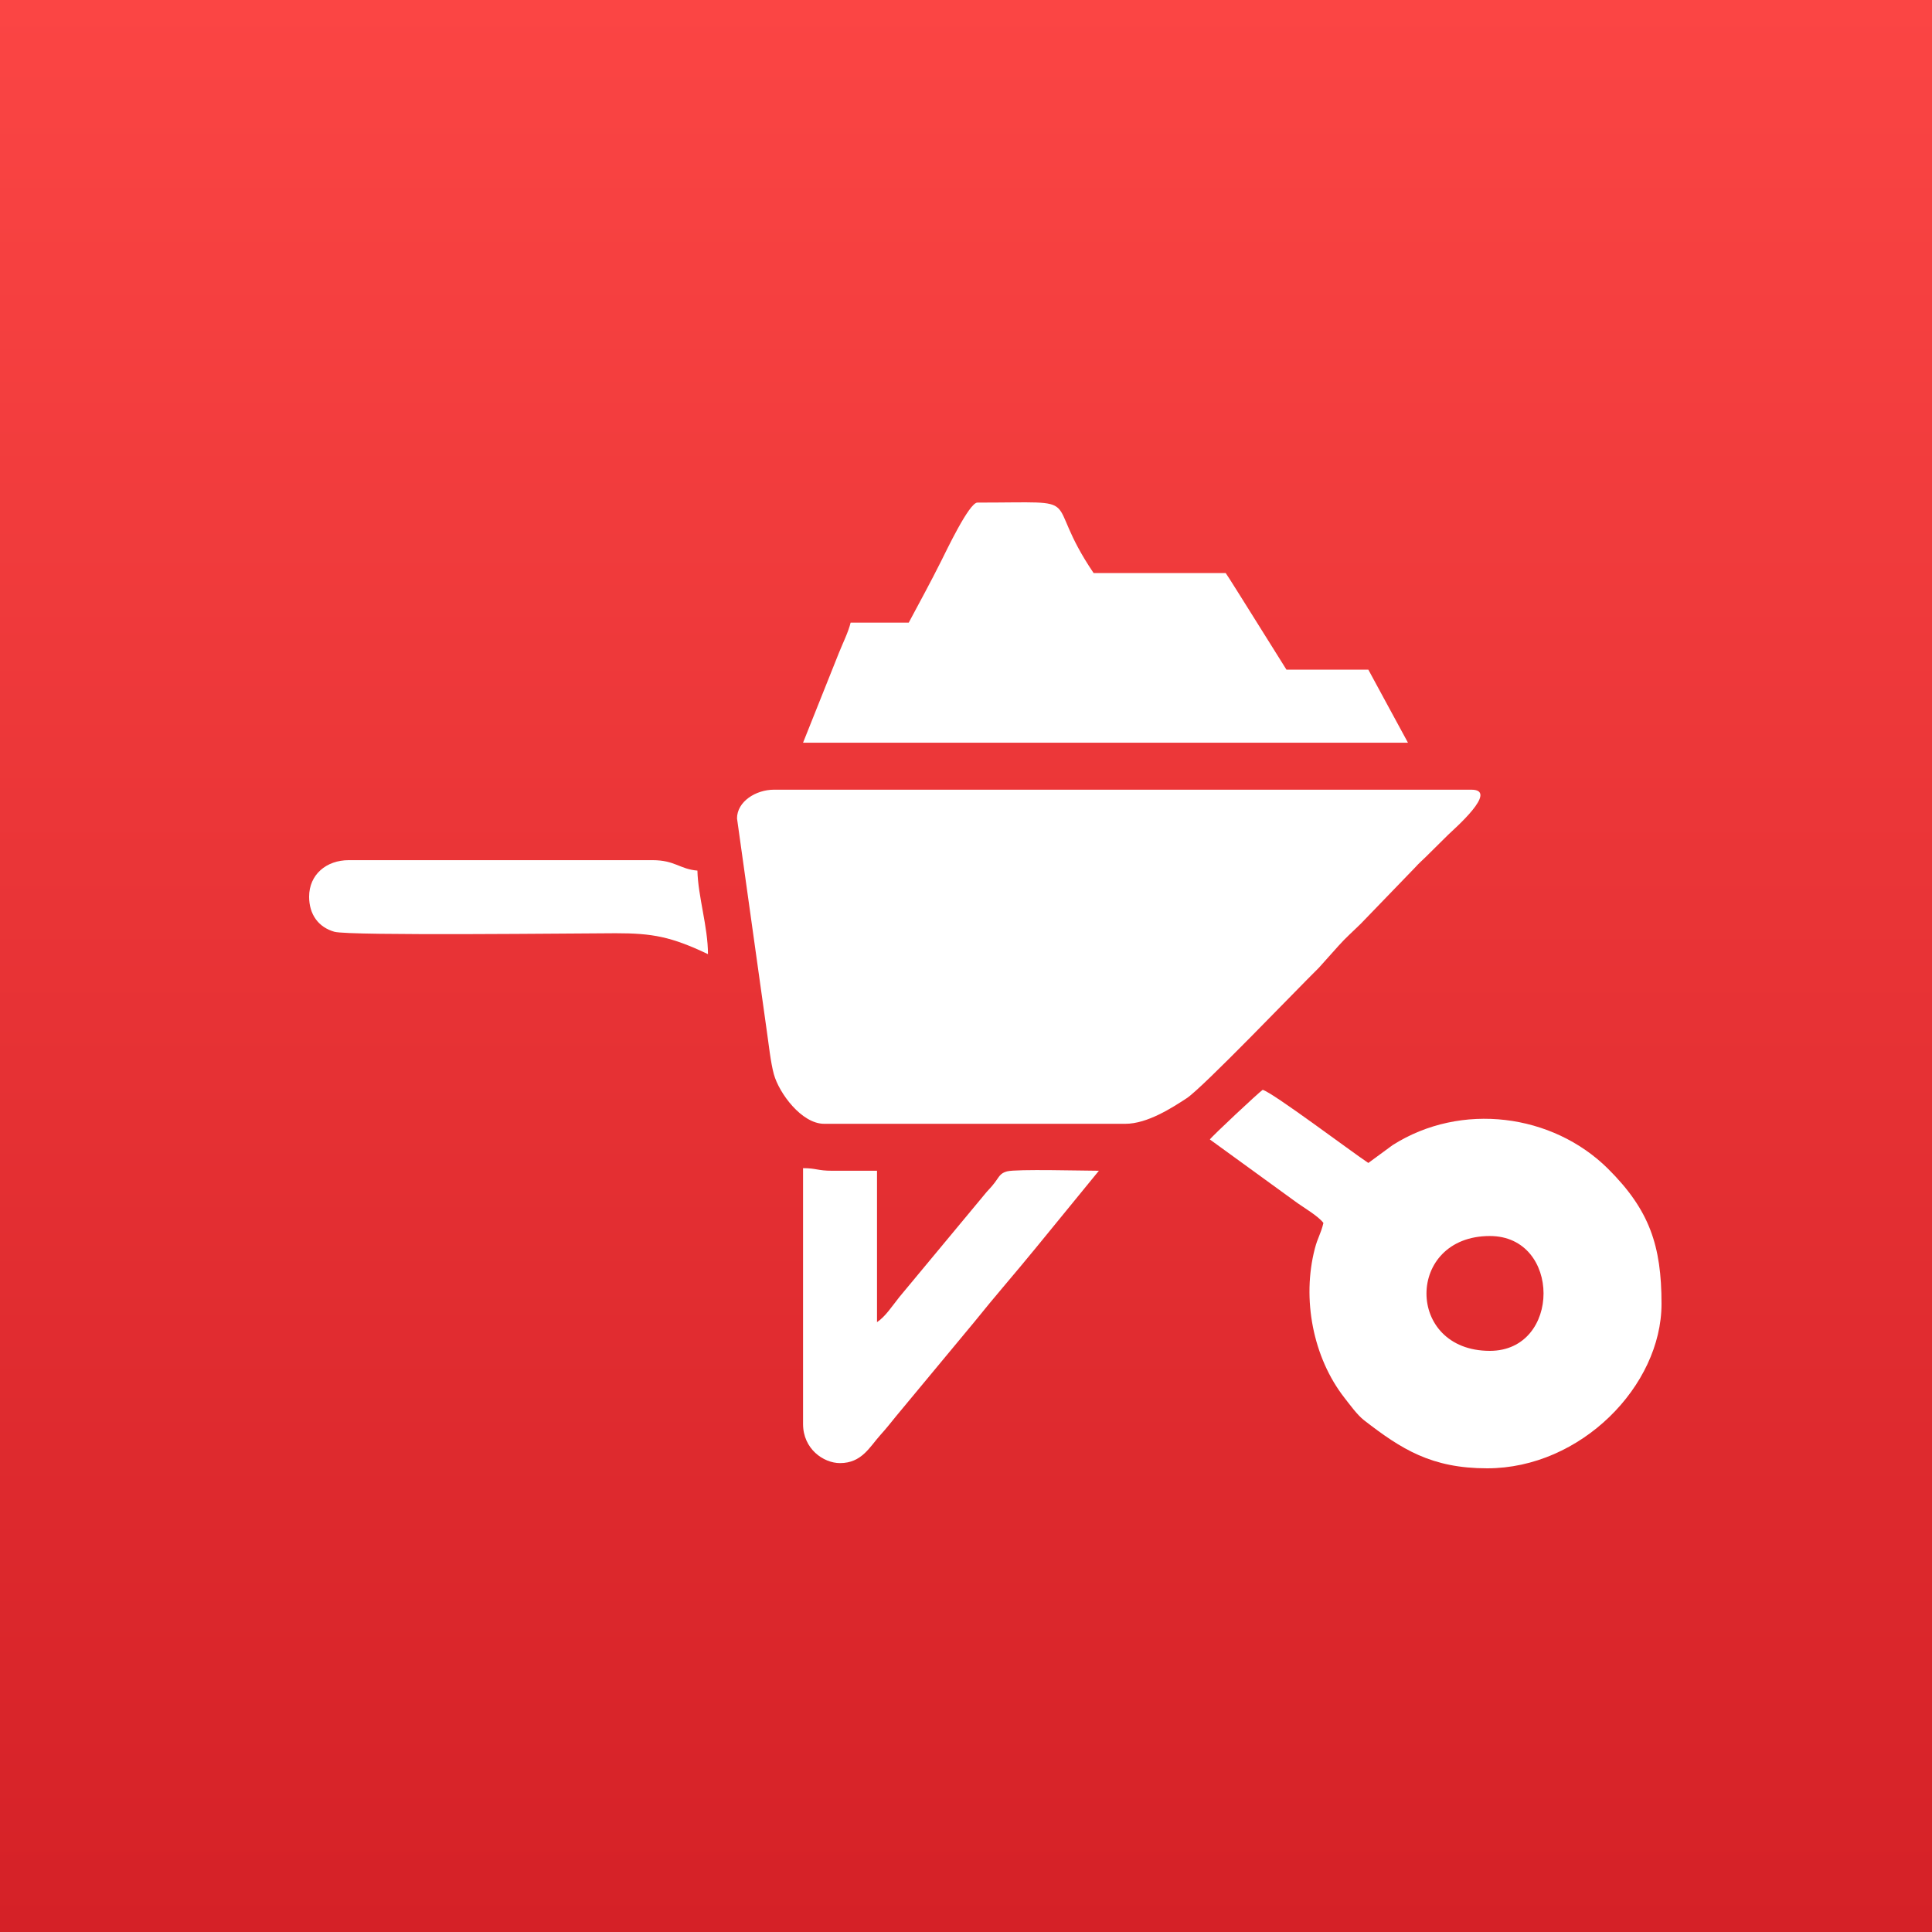 <?xml version="1.0" encoding="UTF-8"?> <svg xmlns="http://www.w3.org/2000/svg" width="50" height="50" viewBox="0 0 50 50" fill="none"><rect width="50" height="50" fill="white"></rect><rect width="50" height="50" fill="url(#paint0_linear_2719_479)"></rect><g clip-path="url(#clip0_2719_479)"><path fill-rule="evenodd" clip-rule="evenodd" d="M19.074 21.18L19.847 26.699C19.891 27 19.945 27.506 20.028 27.803C20.165 28.294 20.746 29.084 21.33 29.084H29.123C29.698 29.084 30.34 28.664 30.71 28.423C31.13 28.148 33.554 25.614 34.13 25.048L34.644 24.474C34.826 24.269 35.024 24.097 35.224 23.899L36.626 22.447C36.72 22.342 36.796 22.278 36.899 22.177C37.11 21.969 37.27 21.81 37.48 21.602C37.613 21.471 38.81 20.437 38.078 20.437H20.031C19.559 20.437 19.074 20.746 19.074 21.18V21.18Z" fill="white"></path><path fill-rule="evenodd" clip-rule="evenodd" d="M38.557 34.96C36.364 34.96 36.377 31.988 38.557 31.988C40.41 31.988 40.41 34.96 38.557 34.96ZM31.311 29.489L33.517 31.091C33.733 31.251 34.115 31.468 34.25 31.65C34.183 31.933 34.103 32.026 34.029 32.31C33.687 33.618 33.983 35.138 34.796 36.177C34.93 36.348 35.126 36.62 35.303 36.757C36.268 37.505 37.047 38 38.488 38C40.912 38 43 35.865 43 33.744C43 32.236 42.689 31.315 41.616 30.248C40.184 28.825 37.815 28.508 36.04 29.636L35.412 30.097C34.98 29.811 32.939 28.274 32.678 28.205C32.573 28.275 31.369 29.403 31.311 29.489H31.311Z" fill="white"></path><path fill-rule="evenodd" clip-rule="evenodd" d="M23.518 16.114H22.014C21.957 16.353 21.814 16.64 21.711 16.896L20.783 19.221H36.438C36.094 18.581 35.754 17.968 35.412 17.33H33.293L32.117 15.452C31.976 15.234 31.858 15.033 31.721 14.831H28.303C26.919 12.788 28.248 13.007 25.295 13.007C25.081 13.007 24.483 14.272 24.36 14.515C24.074 15.086 23.807 15.573 23.518 16.114H23.518Z" fill="white"></path><path fill-rule="evenodd" clip-rule="evenodd" d="M20.783 36.852C20.783 37.498 21.311 37.865 21.74 37.865C22.303 37.865 22.509 37.444 22.783 37.139C22.934 36.972 23.047 36.829 23.185 36.658L25.218 34.209C25.749 33.546 26.277 32.946 26.82 32.28L28.439 30.299C28.052 30.299 26.299 30.251 26.062 30.315C25.881 30.364 25.863 30.449 25.743 30.607C25.628 30.759 25.579 30.787 25.461 30.936L23.273 33.57C23.091 33.798 22.913 34.075 22.697 34.217V30.299H21.535C21.156 30.299 21.13 30.232 20.783 30.232V36.852H20.783Z" fill="white"></path><path fill-rule="evenodd" clip-rule="evenodd" d="M8 23.207C8 23.664 8.24 23.997 8.654 24.114C9.043 24.224 15.06 24.153 15.93 24.152C16.89 24.152 17.369 24.241 18.322 24.693C18.322 23.991 18.064 23.194 18.049 22.531C17.592 22.494 17.47 22.261 16.887 22.261H9.025C8.448 22.261 8 22.632 8 23.207Z" fill="white"></path></g><defs><linearGradient id="paint0_linear_2719_479" x1="25" y1="0" x2="25" y2="50" gradientUnits="userSpaceOnUse"><stop stop-color="#FB4544"></stop><stop offset="1" stop-color="#D52127"></stop></linearGradient><clipPath id="clip0_2719_479"><rect width="35" height="25" fill="white" transform="translate(8 13)"></rect></clipPath></defs></svg> 